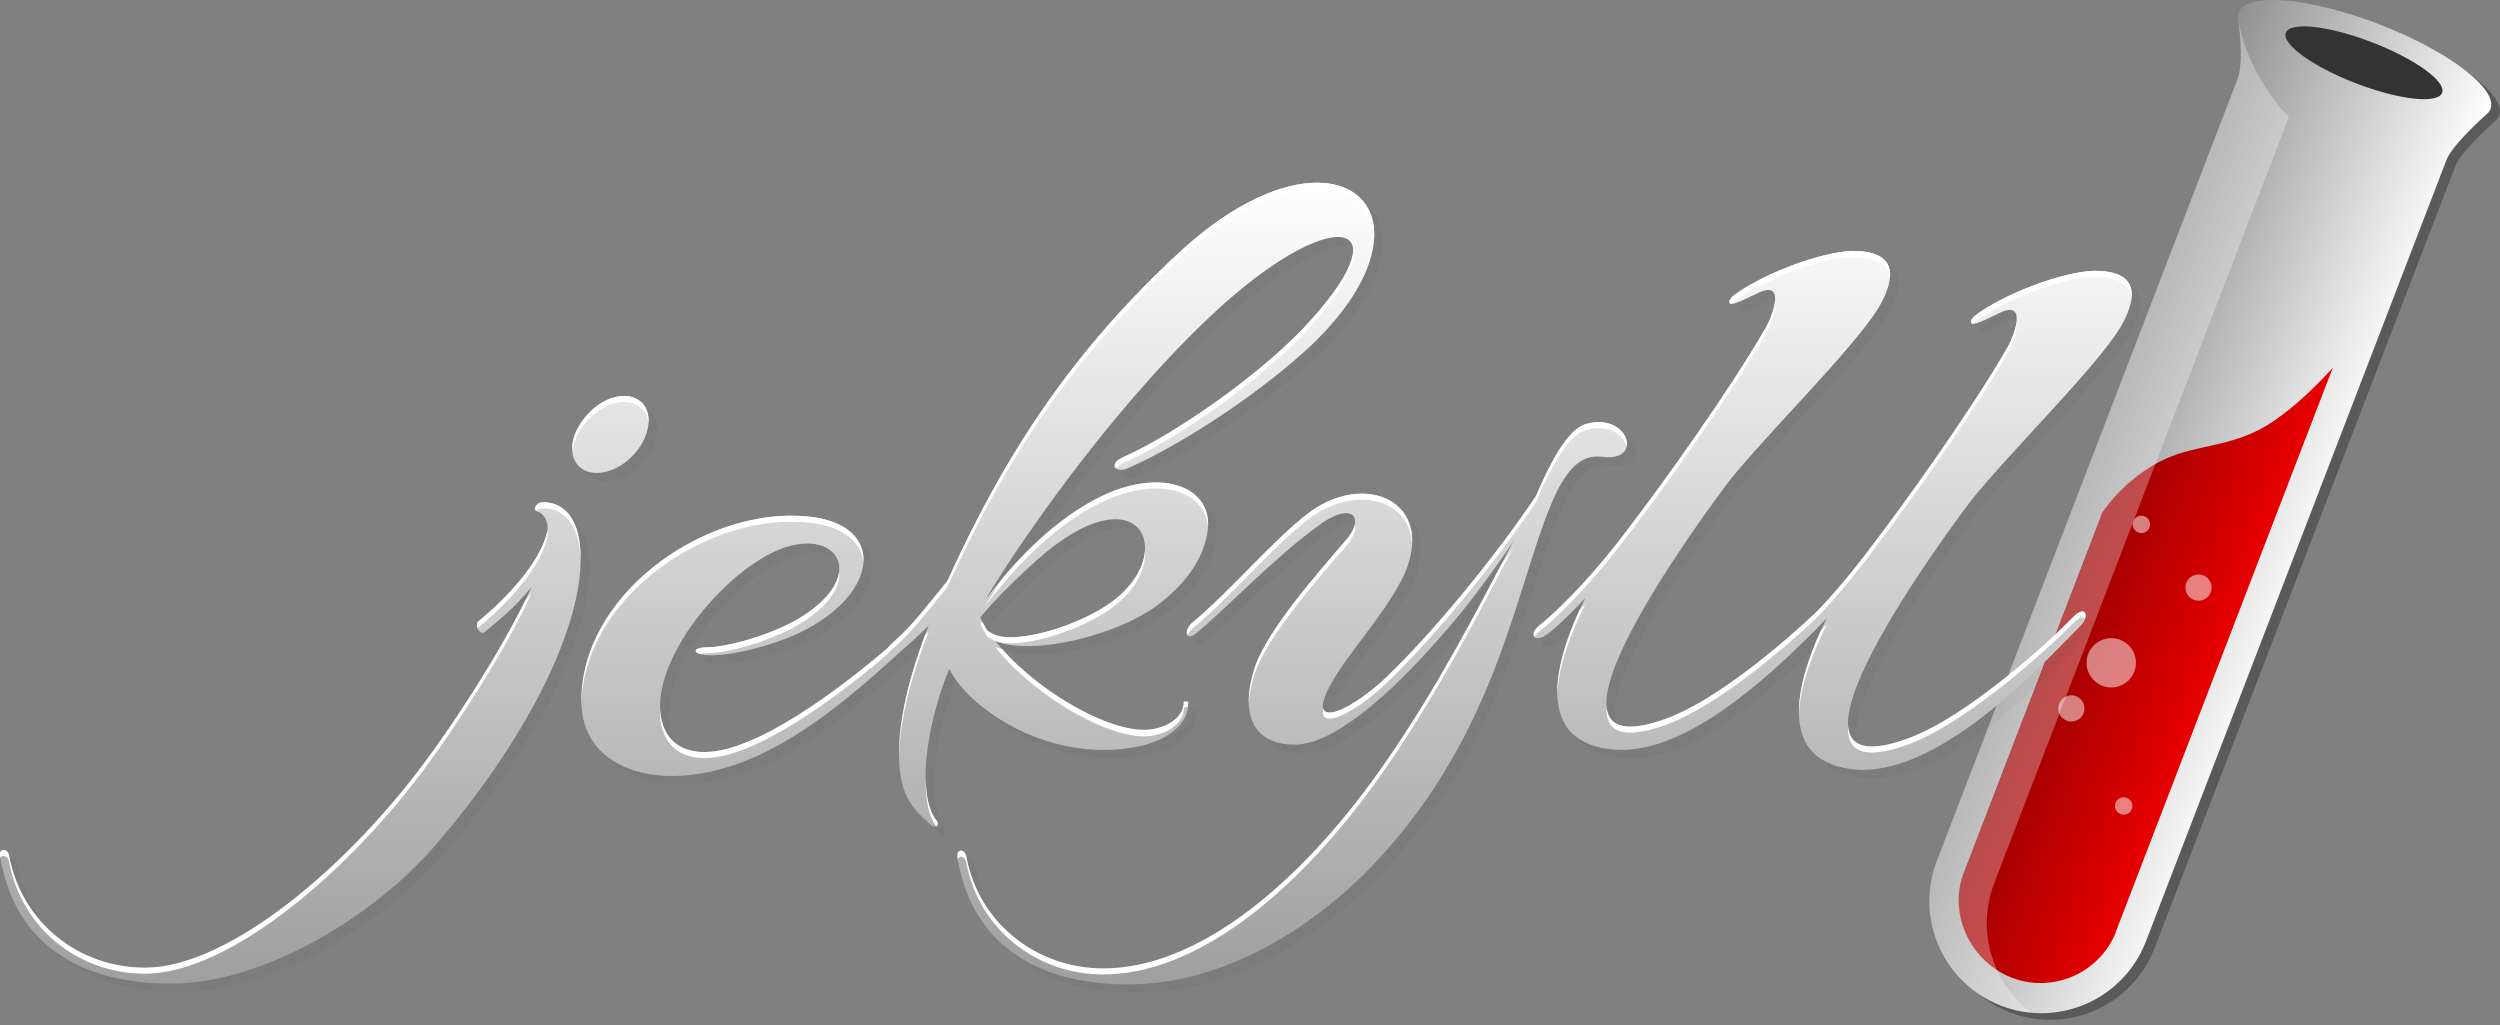<svg width="200" height="82" viewBox="0 0 200 82" fill="none" xmlns="http://www.w3.org/2000/svg">
<rect x="0" y="0" width="200" height="82" fill="#808080" stroke="none"/>
<path opacity="0.3" d="M179.765 1.622C179.729 1.769 179.728 1.926 179.758 2.093C179.758 2.093 180.257 5.404 179.691 6.878L155.611 69.489L155.613 69.49C153.895 74.089 156.198 79.223 160.79 80.99C165.382 82.756 170.532 80.487 172.338 75.922L172.34 75.923L196.42 13.312C196.891 12.087 199.576 9.714 199.576 9.714C199.711 9.612 199.815 9.494 199.886 9.361L199.898 9.336C199.911 9.31 199.926 9.285 199.937 9.258C200.557 7.643 196.553 4.6 190.991 2.461C185.43 0.322 180.418 -0.102 179.797 1.512C179.787 1.539 179.781 1.568 179.773 1.596L179.765 1.622Z" fill="black"/>
<path d="M179.069 1.09C179.032 1.237 179.031 1.394 179.062 1.561C179.062 1.561 179.561 4.872 178.995 6.346L154.915 68.957L154.917 68.958C153.199 73.556 155.502 78.691 160.094 80.457C164.686 82.224 169.836 79.955 171.642 75.39L171.644 75.391L195.724 12.78C196.194 11.555 198.88 9.182 198.88 9.182C199.015 9.079 199.119 8.962 199.19 8.828L199.202 8.804C199.215 8.778 199.23 8.753 199.24 8.725C199.861 7.111 195.856 4.068 190.295 1.929C184.734 -0.21 179.722 -0.635 179.101 0.98C179.09 1.007 179.085 1.036 179.077 1.064L179.069 1.09Z" fill="url(#paint0_linear)"/>
<path d="M186.622 29.415L169.258 74.566L169.269 74.571C167.988 77.807 164.261 79.49 160.955 78.219C157.648 76.948 155.859 73.142 157.077 69.882L168.172 41.03C168.172 41.03 169.558 38.795 172.279 37.205C175 35.614 177.244 35.95 180.265 34.607C183.286 33.264 186.622 29.415 186.622 29.415Z" fill="url(#paint1_linear)"/>
<path d="M188.485 6.667C191.937 7.994 195.018 8.334 195.367 7.427C195.716 6.519 193.201 4.707 189.749 3.379C186.298 2.051 183.216 1.711 182.867 2.619C182.518 3.527 185.033 5.339 188.485 6.667Z" fill="#333333"/>
<path opacity="0.3" d="M179.062 1.56C179.062 1.56 179.554 4.891 178.995 6.346L154.915 68.957L154.917 68.957C153.199 73.556 155.502 78.691 160.094 80.457C160.891 80.764 161.705 80.945 162.515 81.019C159.419 78.69 158.091 74.525 159.511 70.724L159.509 70.724L183.111 9.354C183.111 9.355 179.898 6.338 179.062 1.56Z" fill="white"/>
<path opacity="0.5" d="M171.31 42.647C171.695 42.647 172.008 42.335 172.008 41.95C172.008 41.564 171.695 41.252 171.31 41.252C170.925 41.252 170.612 41.564 170.612 41.95C170.612 42.335 170.925 42.647 171.31 42.647Z" fill="white"/>
<path opacity="0.5" d="M175.884 48.06C176.464 48.06 176.935 47.59 176.935 47.009C176.935 46.428 176.464 45.957 175.884 45.957C175.303 45.957 174.832 46.428 174.832 47.009C174.832 47.59 175.303 48.06 175.884 48.06Z" fill="white"/>
<path opacity="0.5" d="M168.902 54.998C169.991 54.998 170.875 54.114 170.875 53.025C170.875 51.935 169.991 51.052 168.902 51.052C167.812 51.052 166.929 51.935 166.929 53.025C166.929 54.114 167.812 54.998 168.902 54.998Z" fill="white"/>
<path opacity="0.5" d="M165.707 57.725C166.288 57.725 166.759 57.254 166.759 56.673C166.759 56.092 166.288 55.621 165.707 55.621C165.126 55.621 164.655 56.092 164.655 56.673C164.655 57.254 165.126 57.725 165.707 57.725Z" fill="white"/>
<path opacity="0.5" d="M169.897 65.174C170.282 65.174 170.595 64.862 170.595 64.477C170.595 64.091 170.282 63.779 169.897 63.779C169.512 63.779 169.199 64.091 169.199 64.477C169.199 64.862 169.512 65.174 169.897 65.174Z" fill="white"/>
<g opacity="0.3">
<g opacity="0.3">
<path opacity="0.3" d="M47.13 38.102C48.197 38.954 50.116 38.457 51.396 37.036C52.747 35.544 52.96 33.626 51.894 32.774C50.827 31.921 48.908 32.419 47.628 33.91C46.277 35.402 46.063 37.249 47.13 38.102ZM44.002 40.872C43.717 40.872 43.22 41.37 43.646 41.583C44.215 41.796 44.499 42.293 44.499 43.003C44.002 45.916 40.376 49.255 38.953 50.391C38.598 50.747 39.096 51.528 39.451 51.244C40.233 50.605 41.868 49.326 43.22 47.621C41.015 52.523 36.749 58.845 35.114 61.047C28.715 69.927 18.974 78.097 12.29 78.097C6.957 78.097 2.407 74.474 1.411 69.146C1.34 68.577 0.558 68.435 0.7 69.217C1.909 76.534 7.526 79.375 14.352 79.375C21.818 79.375 30.581 73.966 35.4 68.43C43.198 59.473 48.268 49.184 46.917 43.358C46.348 41.157 44.855 40.801 44.002 40.872ZM91.975 60.351C94.037 59.854 95.743 58.7 95.743 56.915C95.743 56.737 95.388 56.737 95.388 56.915C95.388 57.986 94.179 58.859 92.828 59.072C89.628 59.57 83.3 55.817 80.314 51.981C83.513 53.189 90.055 51.419 93.112 49.217C95.956 47.157 97.094 44.887 97.307 43.04C97.663 39.985 94.321 38.211 89.699 39.987C86.713 41.195 83.158 43.824 79.46 48.725C83.371 42.261 91.05 31.747 98.587 24.999C107.759 16.829 113.092 18.392 104.844 27.059C101.431 30.611 95.032 35.229 90.624 37.218C89.273 37.786 89.912 38.568 90.908 38.142C95.601 36.081 101.858 31.819 105.626 28.267C116.789 17.54 107.475 9.441 95.103 20.808C86.713 28.551 81.238 36.65 76.474 47.163C74.838 49.152 73.63 50.786 72.137 52.065C71.961 52.221 71.82 52.372 71.703 52.517C67.597 56.035 61.151 60.786 57.146 60.843C54.302 60.914 53.093 58.783 53.591 56.012C54.373 51.679 58.853 46.564 62.692 44.788C67.669 42.515 70.584 46.919 64.043 50.471C61.554 51.75 58.568 52.46 57.359 52.46C55.937 52.46 56.079 53.028 57.288 53.099C59.279 53.17 62.479 52.318 64.612 51.323C71.295 48.126 71.722 42.159 64.469 41.946C56.577 41.662 47.12 48.41 47.191 56.864C47.263 60.7 50.32 62.76 54.515 62.76C61.491 62.697 67.731 57.378 72.833 52.7C73.566 52.091 74.273 51.421 74.981 50.715C73.203 55.261 72.279 59.453 72.705 62.578C72.99 64.852 74.27 65.917 75.265 66.77C75.478 66.912 75.905 66.77 75.621 66.344C74.127 64.567 74.554 59.298 76.616 54.183C78.323 57.593 85.007 61.914 91.975 60.351ZM83.585 45.529C91.761 38.212 94.961 44.748 89.77 48.726C87.068 50.786 81.736 52.349 80.029 51.355L79.674 51.142C79.46 50.786 79.247 50.431 79.105 50.076C80.456 48.442 82.02 46.95 83.585 45.529ZM128.967 37.238C132.237 37.593 130.886 33.615 127.545 34.61C126.051 35.036 124.63 37.877 123.563 40.364C120.292 45.266 114.817 51.943 110.978 55.424C107.565 58.337 104.436 59.118 108.276 53.648C109.84 51.446 111.831 49.102 112.969 46.757C115.67 40.861 109.911 38.233 105.289 41.785C102.588 43.844 98.962 48.107 96.117 50.451C95.335 51.09 95.548 52.014 96.331 51.375C98.606 49.528 102.588 45.337 106 42.85C108.844 40.648 109.982 42.069 108.347 43.916C106.071 46.544 102.09 51.09 101.094 54.003C99.672 58.337 101.379 60.255 104.223 60.255C108.134 60.255 113.964 54.145 117.875 49.315C119.155 47.681 120.577 45.763 121.785 43.916C118.373 50.522 114.817 57.2 110.409 63.238C104.152 71.763 96.331 78.157 88.936 78.157C83.603 78.157 78.982 74.534 77.986 69.206C77.915 68.637 77.204 68.495 77.275 69.277C78.484 76.594 84.101 79.435 90.927 79.435C98.393 79.435 105.574 75.102 110.622 69.774C120.79 59.047 121.999 46.97 125.127 40.221C126.549 37.238 127.9 37.096 128.967 37.238ZM170.299 26.895C171.792 24.337 171.721 22.348 168.237 22.348C165.606 22.419 160.842 24.266 158.638 25.971C158.14 26.468 158.354 26.753 158.994 26.468C159.42 26.326 159.918 26.042 160.416 25.829C162.905 24.48 161.909 27.321 161.34 28.387C158.354 33.572 153.092 40.889 150.319 44.513C148.991 46.296 147.493 48.078 146.051 49.593C143.381 52.126 138.107 56.614 134.117 58.124C121.177 62.954 137.672 40.932 139.023 39.156C142.081 35.32 148.907 28.642 150.968 25.303C152.462 22.746 152.391 20.757 148.907 20.757C146.276 20.828 141.512 22.675 139.308 24.38C138.81 24.877 139.023 25.161 139.663 24.877C140.09 24.735 140.588 24.451 141.086 24.238C143.574 22.888 142.579 25.73 142.01 26.795C139.024 31.981 133.762 39.298 130.989 42.922C128.714 45.976 125.941 49.031 123.807 50.736C122.954 51.446 123.452 52.086 124.305 51.517C125.087 51.02 126.225 49.883 127.505 48.533C125.159 53.222 123.239 59.829 129.425 60.61C134.696 61.331 140.964 55.951 145.016 51.967C145.463 51.544 145.953 51.047 146.471 50.507C146.592 50.383 146.712 50.261 146.827 50.143C144.484 54.831 142.578 61.421 148.755 62.201C155.51 63.125 163.9 54.032 167.171 50.693C167.811 50.053 167.597 48.988 166.531 50.053C164.611 52.043 158.141 57.939 153.448 59.715C140.508 64.545 157.003 42.523 158.354 40.747C161.411 36.911 168.237 30.233 170.299 26.895Z" fill="black"/>
</g>
</g>
<path d="M46.447 37.419C47.514 38.271 49.434 37.774 50.713 36.353C52.064 34.861 52.278 32.943 51.211 32.091C50.145 31.238 48.225 31.735 46.945 33.227C45.594 34.719 45.381 36.566 46.447 37.419ZM43.319 40.189C43.034 40.189 42.537 40.687 42.963 40.9C43.532 41.113 43.816 41.61 43.816 42.321C43.319 45.233 39.693 48.572 38.27 49.709C37.915 50.064 38.413 50.845 38.768 50.561C39.55 49.922 41.185 48.643 42.537 46.938C40.332 51.84 36.066 58.162 34.431 60.364C28.032 69.245 18.291 77.414 11.607 77.414C6.274 77.414 1.724 73.791 0.728 68.463C0.657 67.894 -0.125 67.753 0.017 68.534C1.226 75.851 6.843 78.692 13.669 78.692C21.135 78.692 29.898 73.283 34.717 67.747C42.515 58.79 47.585 48.501 46.234 42.676C45.665 40.474 44.172 40.118 43.319 40.189ZM91.292 59.668C93.354 59.171 95.06 58.017 95.06 56.233C95.06 56.054 94.704 56.054 94.704 56.233C94.704 57.303 93.496 58.176 92.145 58.389C88.945 58.887 82.617 55.135 79.631 51.298C82.831 52.506 89.372 50.736 92.429 48.534C95.273 46.474 96.411 44.204 96.624 42.357C96.98 39.302 93.638 37.528 89.016 39.304C86.03 40.512 82.475 43.141 78.778 48.043C82.688 41.578 90.367 31.065 97.904 24.316C107.076 16.146 112.409 17.709 104.161 26.376C100.748 29.928 94.349 34.546 89.941 36.535C88.59 37.103 89.23 37.885 90.225 37.458C94.918 35.398 101.175 31.136 104.943 27.584C116.106 16.857 106.792 8.758 94.42 20.125C86.03 27.868 80.555 35.967 75.791 46.481C74.156 48.47 72.947 50.104 71.454 51.382C71.278 51.538 71.136 51.689 71.02 51.834C66.914 55.353 60.469 60.103 56.463 60.16C53.619 60.231 52.41 58.1 52.908 55.329C53.69 50.996 58.17 45.881 62.009 44.105C66.986 41.832 69.901 46.236 63.36 49.788C60.871 51.067 57.885 51.777 56.676 51.777C55.254 51.777 55.397 52.346 56.605 52.416C58.596 52.487 61.796 51.635 63.929 50.64C70.612 47.443 71.039 41.476 63.787 41.263C55.894 40.979 46.438 47.728 46.509 56.181C46.58 60.017 49.637 62.078 53.832 62.078C60.809 62.014 67.049 56.695 72.15 52.017C72.883 51.408 73.591 50.739 74.298 50.032C72.52 54.578 71.596 58.77 72.022 61.896C72.307 64.169 73.587 65.234 74.582 66.087C74.796 66.229 75.222 66.087 74.938 65.661C73.444 63.885 73.871 58.615 75.933 53.5C77.64 56.91 84.324 61.231 91.292 59.668ZM82.902 44.847C91.079 37.53 94.278 44.065 89.088 48.043C86.386 50.103 81.053 51.666 79.347 50.672L78.991 50.459C78.778 50.103 78.564 49.748 78.422 49.393C79.773 47.759 81.337 46.267 82.902 44.847ZM128.284 36.555C131.554 36.91 130.204 32.932 126.862 33.927C125.368 34.353 123.947 37.195 122.88 39.681C119.609 44.583 114.134 51.261 110.295 54.742C106.882 57.654 103.753 58.436 107.593 52.965C109.157 50.763 111.148 48.419 112.286 46.075C114.987 40.179 109.228 37.55 104.606 41.102C101.905 43.162 98.278 47.425 95.434 49.769C94.652 50.408 94.865 51.332 95.648 50.692C97.923 48.845 101.905 44.654 105.317 42.167C108.162 39.965 109.299 41.386 107.664 43.233C105.389 45.861 101.407 50.408 100.411 53.321C98.989 57.654 100.696 59.572 103.54 59.572C107.45 59.572 113.281 53.463 117.191 48.632C118.471 46.998 119.894 45.08 121.102 43.233C117.689 49.84 114.134 56.517 109.726 62.556C103.469 71.081 95.647 77.474 88.253 77.474C82.92 77.474 78.298 73.851 77.303 68.523C77.232 67.955 76.521 67.813 76.592 68.594C77.8 75.911 83.418 78.753 90.243 78.753C97.709 78.753 104.891 74.419 109.939 69.092C120.107 58.365 121.315 46.288 124.444 39.539C125.866 36.555 127.217 36.413 128.284 36.555ZM169.616 26.212C171.109 23.654 171.038 21.665 167.554 21.665C164.923 21.736 160.159 23.583 157.955 25.288C157.457 25.786 157.671 26.07 158.311 25.786C158.737 25.644 159.235 25.36 159.733 25.146C162.222 23.797 161.226 26.638 160.657 27.704C157.671 32.89 152.409 40.207 149.636 43.83C148.308 45.613 146.81 47.395 145.368 48.91C142.698 51.443 137.424 55.931 133.434 57.441C120.493 62.272 136.989 40.249 138.34 38.473C141.398 34.637 148.224 27.959 150.285 24.62C151.779 22.063 151.707 20.074 148.224 20.074C145.593 20.145 140.829 21.992 138.625 23.697C138.127 24.194 138.34 24.478 138.98 24.194C139.407 24.052 139.905 23.768 140.403 23.555C142.891 22.205 141.896 25.047 141.327 26.113C138.34 31.298 133.079 38.615 130.306 42.238C128.031 45.293 125.258 48.348 123.124 50.053C122.271 50.763 122.769 51.403 123.622 50.834C124.404 50.337 125.542 49.2 126.822 47.85C124.475 52.539 122.556 59.146 128.741 59.927C134.013 60.648 140.28 55.268 144.333 51.284C144.78 50.861 145.27 50.364 145.788 49.824C145.909 49.7 146.028 49.578 146.143 49.46C143.801 54.148 141.895 60.738 148.072 61.518C154.827 62.441 163.217 53.349 166.488 50.01C167.128 49.37 166.915 48.305 165.848 49.37C163.928 51.359 157.458 57.256 152.765 59.032C139.824 63.862 156.32 41.84 157.671 40.064C160.728 36.228 167.554 29.551 169.616 26.212Z" fill="url(#paint2_linear)"/>
<g opacity="0.5">
<g opacity="0.5">
<path opacity="0.5" d="M46.447 37.419C47.514 38.271 49.434 37.774 50.713 36.353C52.064 34.861 52.278 32.943 51.211 32.091C50.145 31.238 48.225 31.735 46.945 33.227C45.594 34.719 45.381 36.566 46.447 37.419ZM43.319 40.189C43.034 40.189 42.537 40.687 42.963 40.9C43.532 41.113 43.816 41.61 43.816 42.321C43.319 45.233 39.693 48.572 38.27 49.709C37.915 50.064 38.413 50.845 38.768 50.561C39.55 49.922 41.185 48.643 42.537 46.938C40.332 51.84 36.066 58.162 34.431 60.364C28.032 69.245 18.291 77.414 11.607 77.414C6.274 77.414 1.724 73.791 0.728 68.463C0.657 67.894 -0.125 67.753 0.017 68.534C1.226 75.851 6.843 78.692 13.669 78.692C21.135 78.692 29.898 73.283 34.717 67.747C42.515 58.79 47.585 48.501 46.234 42.676C45.665 40.474 44.172 40.118 43.319 40.189ZM91.292 59.668C93.354 59.171 95.06 58.017 95.06 56.233C95.06 56.054 94.704 56.054 94.704 56.233C94.704 57.303 93.496 58.176 92.145 58.389C88.945 58.887 82.617 55.135 79.631 51.298C82.831 52.506 89.372 50.736 92.429 48.534C95.273 46.474 96.411 44.204 96.624 42.357C96.98 39.302 93.638 37.528 89.016 39.304C86.03 40.512 82.475 43.141 78.778 48.043C82.688 41.578 90.367 31.065 97.904 24.316C107.076 16.146 112.409 17.709 104.161 26.376C100.748 29.928 94.349 34.546 89.941 36.535C88.59 37.103 89.23 37.885 90.225 37.458C94.918 35.398 101.175 31.136 104.943 27.584C116.106 16.857 106.792 8.758 94.42 20.125C86.03 27.868 80.555 35.967 75.791 46.481C74.156 48.47 72.947 50.104 71.454 51.382C71.278 51.538 71.136 51.689 71.02 51.834C66.914 55.353 60.469 60.103 56.463 60.16C53.619 60.231 52.41 58.1 52.908 55.329C53.69 50.996 58.17 45.881 62.009 44.105C66.986 41.832 69.901 46.236 63.36 49.788C60.871 51.067 57.885 51.777 56.676 51.777C55.254 51.777 55.397 52.346 56.605 52.416C58.596 52.487 61.796 51.635 63.929 50.64C70.612 47.443 71.039 41.476 63.787 41.263C55.894 40.979 46.438 47.728 46.509 56.181C46.58 60.017 49.637 62.078 53.832 62.078C60.809 62.014 67.049 56.695 72.15 52.017C72.883 51.408 73.591 50.739 74.298 50.032C72.52 54.578 71.596 58.77 72.022 61.896C72.307 64.169 73.587 65.234 74.582 66.087C74.796 66.229 75.222 66.087 74.938 65.661C73.444 63.885 73.871 58.615 75.933 53.5C77.64 56.91 84.324 61.231 91.292 59.668ZM82.902 44.847C91.079 37.53 94.278 44.065 89.088 48.043C86.386 50.103 81.053 51.666 79.347 50.672L78.991 50.459C78.778 50.103 78.564 49.748 78.422 49.393C79.773 47.759 81.337 46.267 82.902 44.847ZM128.284 36.555C131.554 36.91 130.204 32.932 126.862 33.927C125.368 34.353 123.947 37.195 122.88 39.681C119.609 44.583 114.134 51.261 110.295 54.742C106.882 57.654 103.753 58.436 107.593 52.965C109.157 50.763 111.148 48.419 112.286 46.075C114.987 40.179 109.228 37.55 104.606 41.102C101.905 43.162 98.278 47.425 95.434 49.769C94.652 50.408 94.865 51.332 95.648 50.692C97.923 48.845 101.905 44.654 105.317 42.167C108.162 39.965 109.299 41.386 107.664 43.233C105.389 45.861 101.407 50.408 100.411 53.321C98.989 57.654 100.696 59.572 103.54 59.572C107.45 59.572 113.281 53.463 117.191 48.632C118.471 46.998 119.894 45.08 121.102 43.233C117.689 49.84 114.134 56.517 109.726 62.556C103.469 71.081 95.647 77.474 88.253 77.474C82.92 77.474 78.298 73.851 77.303 68.523C77.232 67.955 76.521 67.813 76.592 68.594C77.8 75.911 83.418 78.753 90.243 78.753C97.709 78.753 104.891 74.419 109.939 69.092C120.107 58.365 121.315 46.288 124.444 39.539C125.866 36.555 127.217 36.413 128.284 36.555ZM169.616 26.212C171.109 23.654 171.038 21.665 167.554 21.665C164.923 21.736 160.159 23.583 157.955 25.288C157.457 25.786 157.671 26.07 158.311 25.786C158.737 25.644 159.235 25.36 159.733 25.146C162.222 23.797 161.226 26.638 160.657 27.704C157.671 32.89 152.409 40.207 149.636 43.83C148.308 45.613 146.81 47.395 145.368 48.91C142.698 51.443 137.424 55.931 133.434 57.441C120.493 62.272 136.989 40.249 138.34 38.473C141.398 34.637 148.224 27.959 150.285 24.62C151.779 22.063 151.707 20.074 148.224 20.074C145.593 20.145 140.829 21.992 138.625 23.697C138.127 24.194 138.34 24.478 138.98 24.194C139.407 24.052 139.905 23.768 140.403 23.555C142.891 22.205 141.896 25.047 141.327 26.113C138.34 31.298 133.079 38.615 130.306 42.238C128.031 45.293 125.258 48.348 123.124 50.053C122.271 50.763 122.769 51.403 123.622 50.834C124.404 50.337 125.542 49.2 126.822 47.85C124.475 52.539 122.556 59.146 128.741 59.927C134.013 60.648 140.28 55.268 144.333 51.284C144.78 50.861 145.27 50.364 145.788 49.824C145.909 49.7 146.028 49.578 146.143 49.46C143.801 54.148 141.895 60.738 148.072 61.518C154.827 62.441 163.217 53.349 166.488 50.01C167.128 49.37 166.915 48.305 165.848 49.37C163.928 51.359 157.458 57.256 152.765 59.032C139.824 63.862 156.32 41.84 157.671 40.064C160.728 36.228 167.554 29.551 169.616 26.212Z" fill="white"/>
</g>
</g>
<path d="M145.787 50.308C145.753 50.343 145.721 50.376 145.688 50.411C144.674 52.62 143.854 55.108 143.919 57.178C143.991 54.899 145.015 52.201 146.143 49.944C146.028 50.061 145.909 50.183 145.787 50.308Z" fill="white"/>
<path d="M126.356 48.821C125.343 51.029 124.522 53.518 124.588 55.588C124.66 53.303 125.69 50.596 126.821 48.334C126.664 48.5 126.509 48.662 126.356 48.821Z" fill="white"/>
<path d="M157.843 25.896C157.876 25.856 157.912 25.815 157.955 25.771C160.159 24.066 164.923 22.219 167.554 22.148C169.542 22.148 170.418 22.797 170.526 23.828C170.654 22.52 169.837 21.665 167.554 21.665C164.923 21.736 160.159 23.583 157.955 25.288C157.614 25.629 157.607 25.87 157.843 25.896Z" fill="white"/>
<path d="M165.847 49.371C163.928 51.36 157.458 57.256 152.765 59.032C149.333 60.313 147.972 59.705 147.849 58.088C147.737 60.056 149.011 60.916 152.765 59.515C157.458 57.739 163.928 51.843 165.847 49.854C166.366 49.336 166.681 49.323 166.797 49.519C166.977 48.986 166.662 48.557 165.847 49.371Z" fill="white"/>
<path d="M123.124 50.536C125.257 48.831 128.03 45.776 130.305 42.721C133.078 39.099 138.34 31.782 141.326 26.596C141.648 25.994 142.105 24.825 141.993 24.165C141.915 24.816 141.579 25.639 141.326 26.113C138.34 31.298 133.078 38.615 130.305 42.238C128.03 45.293 125.257 48.348 123.124 50.053C122.669 50.432 122.6 50.788 122.763 50.954C122.833 50.824 122.949 50.682 123.124 50.536Z" fill="white"/>
<path d="M138.512 24.305C138.545 24.265 138.581 24.224 138.624 24.18C140.829 22.475 145.592 20.628 148.223 20.557C150.211 20.557 151.087 21.206 151.196 22.237C151.324 20.929 150.506 20.074 148.223 20.074C145.592 20.145 140.829 21.992 138.624 23.697C138.283 24.038 138.276 24.279 138.512 24.305Z" fill="white"/>
<path d="M160.657 28.187C160.978 27.585 161.435 26.416 161.324 25.757C161.246 26.408 160.909 27.23 160.657 27.703C157.671 32.889 152.409 40.207 149.636 43.83C148.307 45.613 146.81 47.395 145.368 48.91C142.698 51.443 137.424 55.931 133.434 57.441C130.002 58.722 128.641 58.114 128.518 56.497C128.406 58.465 129.68 59.325 133.434 57.924C137.424 56.414 142.698 51.926 145.368 49.393C146.81 47.878 148.307 46.096 149.636 44.313C152.409 40.69 157.671 33.373 160.657 28.187Z" fill="white"/>
<path d="M110.295 54.741C108.148 56.574 106.115 57.561 105.857 56.681C105.545 58.306 107.847 57.314 110.295 55.224C114.134 51.744 119.609 45.066 122.88 40.164C123.947 37.678 125.369 34.836 126.862 34.41C128.703 33.862 129.937 34.823 130.13 35.738C130.367 34.738 129.037 33.279 126.862 33.927C125.369 34.353 123.947 37.194 122.88 39.681C119.609 44.583 114.134 51.26 110.295 54.741Z" fill="white"/>
<path d="M108.387 41.978C108.308 42.336 108.072 42.771 107.664 43.233C105.389 45.861 101.407 50.408 100.411 53.321C100.027 54.491 99.873 55.484 99.906 56.312C99.938 55.588 100.099 54.754 100.411 53.804C101.407 50.891 105.389 46.344 107.664 43.716C108.282 43.018 108.503 42.382 108.387 41.978Z" fill="white"/>
<path d="M95.434 50.252C98.278 47.907 101.905 43.645 104.606 41.585C108.332 38.722 112.793 39.876 112.97 43.518C113.18 39.498 108.492 38.116 104.606 41.102C101.905 43.162 98.278 47.424 95.434 49.769C94.973 50.146 94.86 50.62 95.004 50.816C95.076 50.632 95.215 50.431 95.434 50.252Z" fill="white"/>
<path d="M76.621 68.748C76.754 68.361 77.245 68.539 77.303 69.006C78.298 74.334 82.92 77.957 88.253 77.957C95.647 77.957 103.469 71.564 109.726 63.039C114.134 57.001 117.689 50.323 121.102 43.716C120.761 44.237 120.403 44.763 120.036 45.288C116.943 51.216 113.678 57.143 109.726 62.556C103.469 71.081 95.648 77.474 88.253 77.474C82.92 77.474 78.298 73.851 77.303 68.523C77.232 67.955 76.521 67.813 76.592 68.594C76.601 68.646 76.612 68.696 76.621 68.748Z" fill="white"/>
<path d="M63.361 49.788C60.872 51.067 57.886 51.777 56.677 51.777C55.542 51.777 55.406 52.138 56.01 52.321C56.173 52.284 56.392 52.26 56.677 52.26C57.886 52.26 60.872 51.55 63.361 50.271C66.237 48.709 67.285 46.982 67.132 45.731C66.998 46.922 65.883 48.418 63.361 49.788Z" fill="white"/>
<path d="M74.004 50.806C72.665 54.396 71.89 57.733 71.924 60.461C71.985 57.627 72.863 54.187 74.298 50.516C74.2 50.614 74.102 50.709 74.004 50.806Z" fill="white"/>
<path d="M52.807 56.739C52.713 59.042 53.946 60.706 56.464 60.643C60.469 60.586 66.915 55.836 71.021 52.317C71.137 52.172 71.278 52.021 71.454 51.866C72.948 50.587 74.156 48.953 75.792 46.964C80.556 36.45 86.03 28.352 94.42 20.608C102.753 12.953 109.698 14.127 109.934 18.988C110.143 13.73 103.022 12.223 94.42 20.125C86.03 27.868 80.555 35.967 75.792 46.481C74.156 48.47 72.948 50.104 71.454 51.382C71.278 51.538 71.137 51.689 71.021 51.834C66.915 55.353 60.469 60.103 56.464 60.16C54.126 60.218 52.896 58.788 52.807 56.739Z" fill="white"/>
<path d="M89.941 36.535C89.161 36.863 89.046 37.261 89.279 37.458C89.394 37.312 89.606 37.159 89.941 37.018C94.349 35.029 100.748 30.411 104.161 26.86C107.217 23.649 108.407 21.414 108.23 20.287C108.074 21.515 106.829 23.573 104.161 26.376C100.748 29.928 94.349 34.546 89.941 36.535Z" fill="white"/>
<path d="M89.088 48.527C90.915 47.126 91.701 45.408 91.597 44.09C91.501 45.327 90.699 46.808 89.088 48.044C86.386 50.104 81.053 51.666 79.347 50.672L78.991 50.459C78.84 50.209 78.691 49.958 78.566 49.708C78.518 49.764 78.469 49.82 78.422 49.877C78.564 50.232 78.778 50.587 78.991 50.942L79.347 51.155C81.053 52.15 86.386 50.587 89.088 48.527Z" fill="white"/>
<path d="M94.704 56.132C94.704 57.34 93.496 58.126 92.145 58.339C89.126 58.808 83.324 55.52 80.169 51.922C79.982 51.875 79.801 51.833 79.631 51.769C82.617 55.605 88.945 59.364 92.145 58.867C93.496 58.653 94.704 57.784 94.704 56.713C94.704 56.567 94.939 56.494 95.026 56.586C95.046 56.455 95.06 56.374 95.06 56.132H94.704V56.132Z" fill="white"/>
<path d="M63.787 41.746C67.211 41.847 68.921 43.23 69.072 44.999C69.21 43.005 67.517 41.373 63.787 41.263C55.895 40.979 46.438 47.728 46.509 56.182C46.51 56.211 46.512 56.239 46.513 56.267C46.735 48.001 56.019 41.467 63.787 41.746Z" fill="white"/>
<path d="M89.016 39.304C86.414 40.357 83.379 42.49 80.194 46.266C79.681 47.06 79.206 47.818 78.778 48.526C82.475 43.624 86.03 40.995 89.016 39.787C93.285 38.146 96.46 39.536 96.64 42.165C96.835 39.229 93.54 37.566 89.016 39.304Z" fill="white"/>
<path d="M74.053 62.334C74.025 64.013 74.304 65.357 74.911 66.109C75.034 66.048 75.097 65.899 74.938 65.661C74.372 64.988 74.083 63.812 74.053 62.334Z" fill="white"/>
<path d="M42.931 40.88C43.041 40.761 43.199 40.673 43.319 40.673C44.172 40.602 45.665 40.957 46.234 43.159C46.36 43.702 46.429 44.283 46.447 44.899C46.459 44.104 46.392 43.358 46.234 42.676C45.665 40.474 44.172 40.118 43.319 40.19C43.042 40.19 42.568 40.657 42.931 40.88Z" fill="white"/>
<path d="M0.038 68.642C0.176 68.317 0.672 68.499 0.728 68.946C1.724 74.275 6.274 77.897 11.607 77.897C18.291 77.897 28.032 69.728 34.431 60.848C36.066 58.646 40.332 52.323 42.537 47.421C42.367 47.636 42.193 47.843 42.017 48.043C39.717 52.749 35.946 58.325 34.431 60.365C28.032 69.245 18.291 77.414 11.607 77.414C6.274 77.414 1.724 73.791 0.728 68.463C0.657 67.894 -0.125 67.753 0.017 68.534C0.023 68.571 0.031 68.606 0.038 68.642Z" fill="white"/>
<path d="M38.27 50.192C39.693 49.055 43.319 45.716 43.816 42.804C43.816 42.682 43.805 42.569 43.788 42.46C43.202 45.339 39.67 48.59 38.27 49.709C38.119 49.86 38.123 50.09 38.205 50.281C38.223 50.249 38.243 50.219 38.27 50.192Z" fill="white"/>
<path d="M46.945 33.711C48.225 32.219 50.145 31.721 51.211 32.574C51.606 32.889 51.824 33.351 51.876 33.883C51.936 33.151 51.721 32.498 51.211 32.091C50.145 31.238 48.225 31.736 46.945 33.227C46.093 34.169 45.695 35.251 45.783 36.136C45.851 35.358 46.242 34.486 46.945 33.711Z" fill="white"/>
<defs>
<linearGradient id="paint0_linear" x1="165.126" y1="37.321" x2="185.265" y2="45.066" gradientUnits="userSpaceOnUse">
<stop stop-color="#919191"/>
<stop offset="1" stop-color="white"/>
</linearGradient>
<linearGradient id="paint1_linear" x1="164.611" y1="50.287" x2="176.804" y2="54.976" gradientUnits="userSpaceOnUse">
<stop stop-color="#990000"/>
<stop offset="1" stop-color="#E80000"/>
</linearGradient>
<linearGradient id="paint2_linear" x1="85.27" y1="78.753" x2="85.27" y2="14.619" gradientUnits="userSpaceOnUse">
<stop stop-color="#919191"/>
<stop offset="1" stop-color="white"/>
</linearGradient>
</defs>
</svg>
